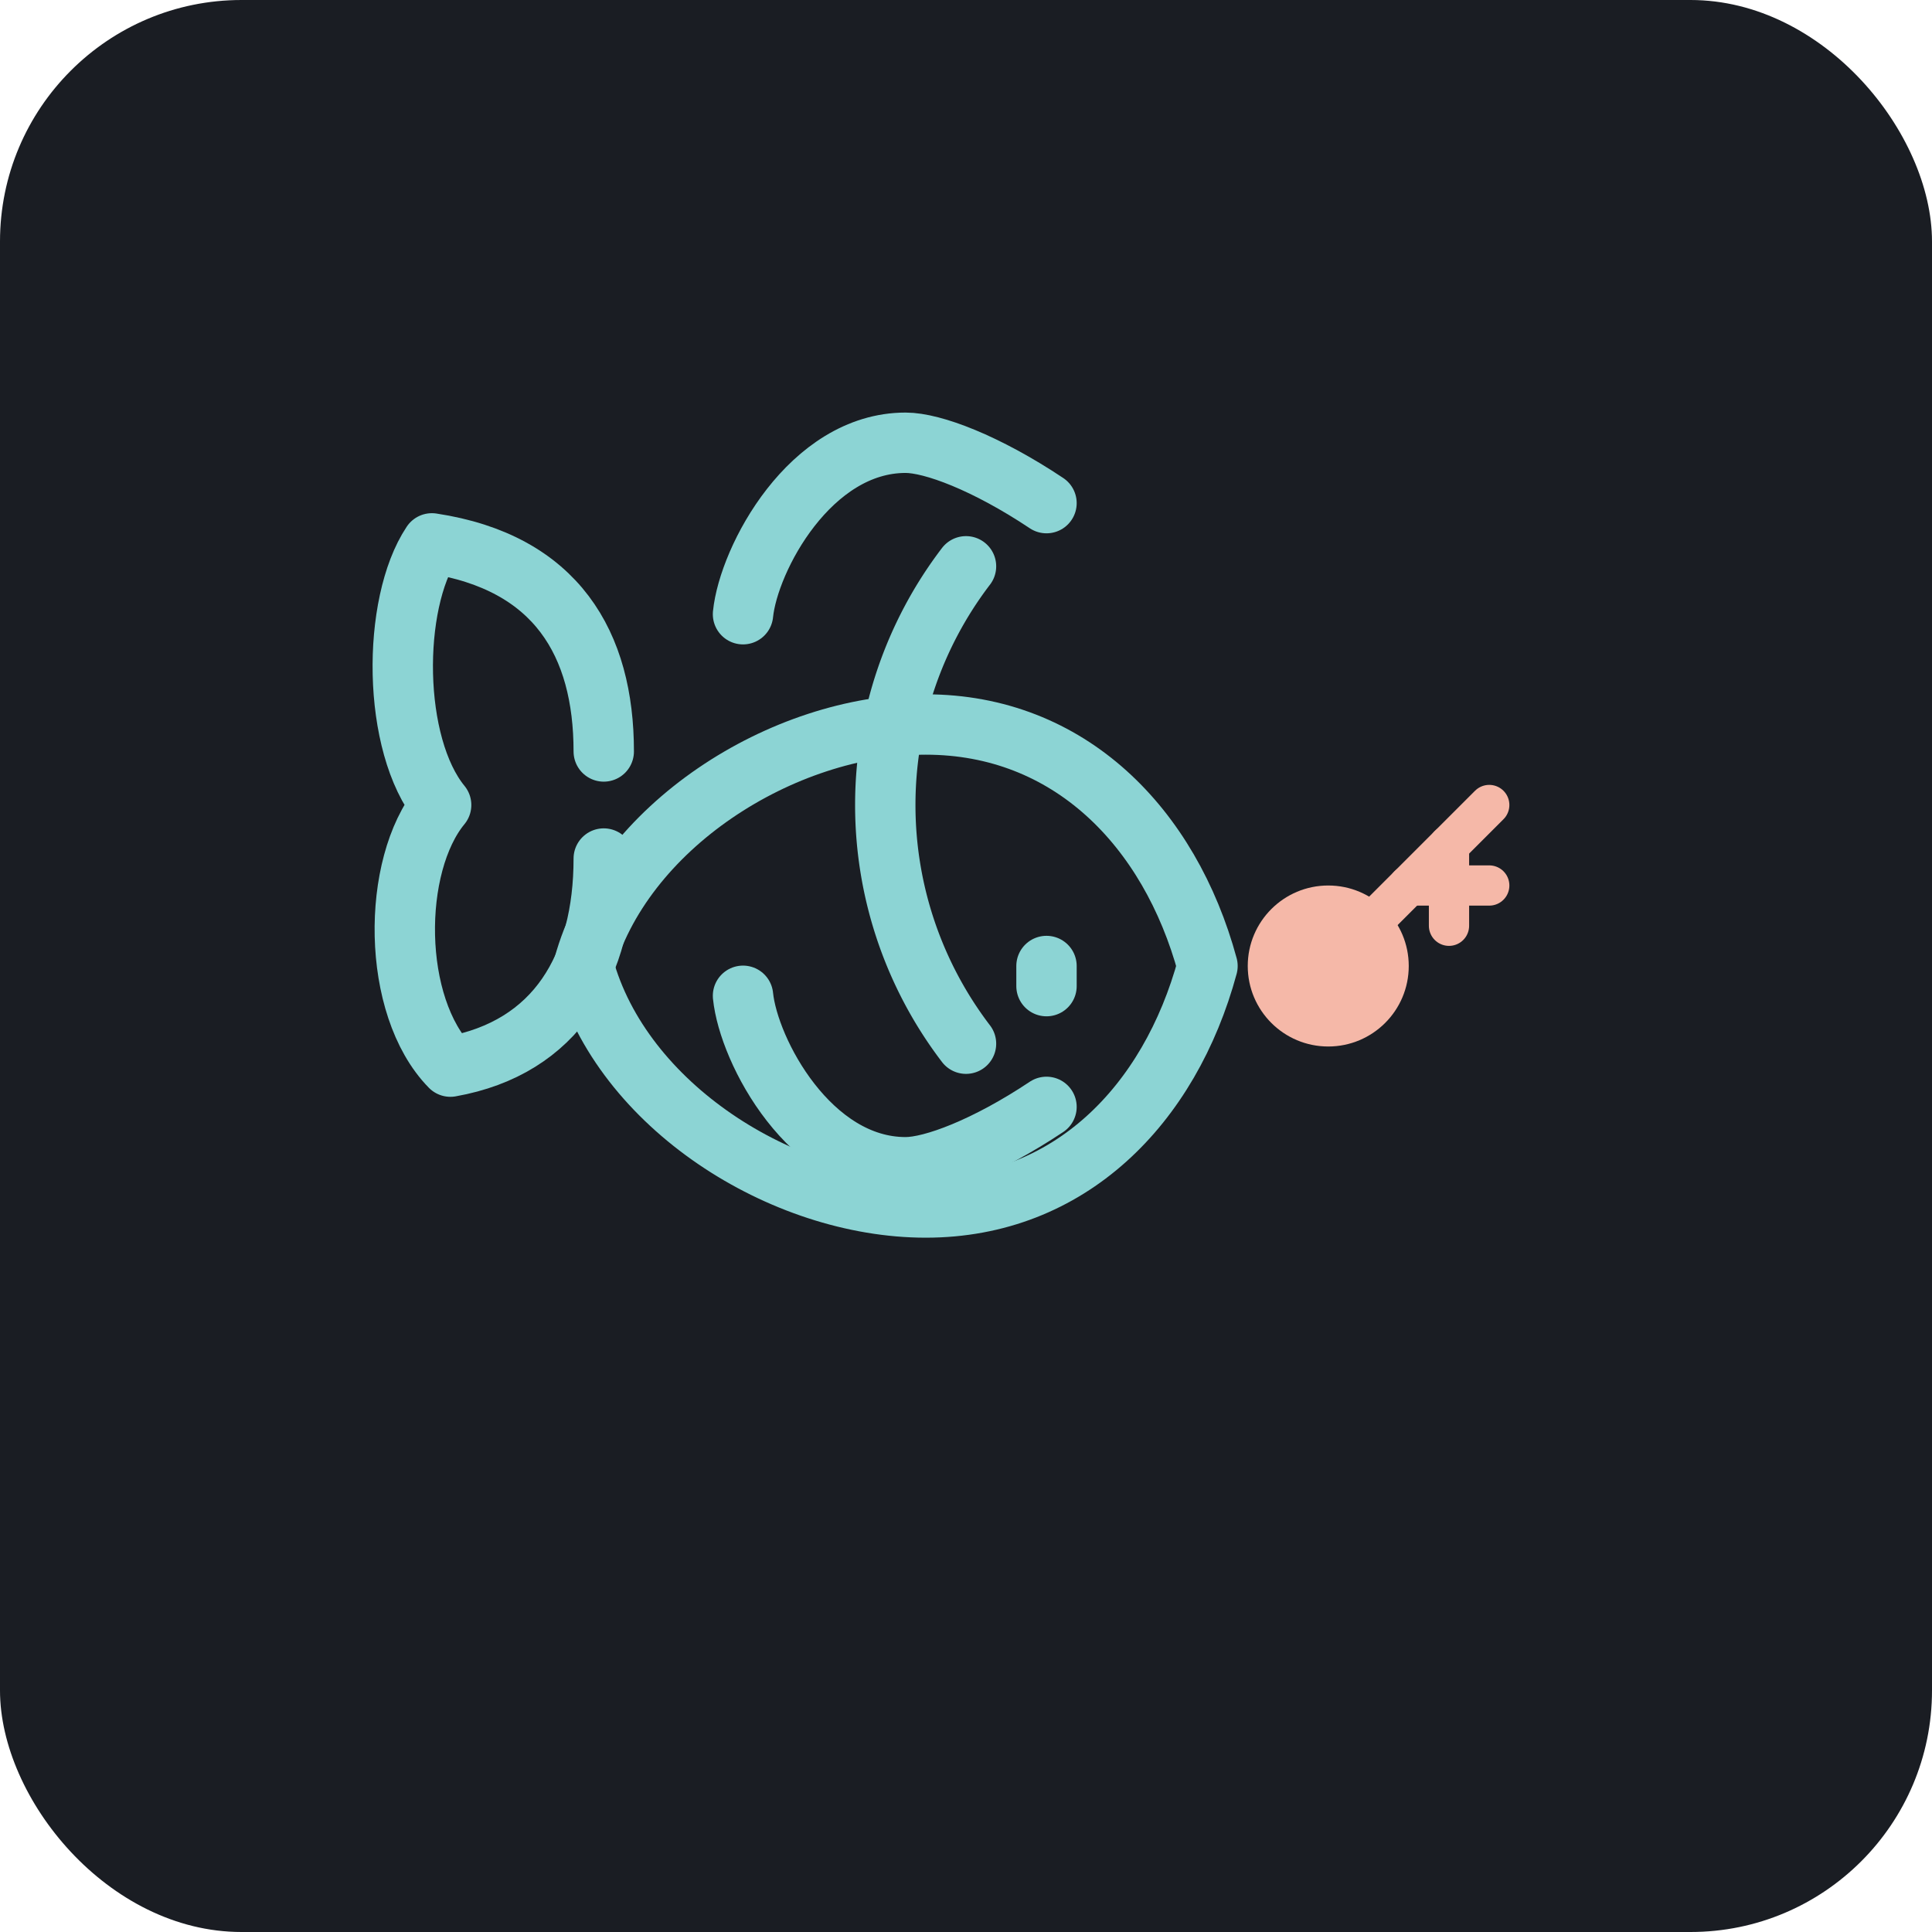 <svg xmlns="http://www.w3.org/2000/svg" width="192" height="192" viewBox="0 0 192 192">
  <rect width="192" height="192" fill="#1a1d23" rx="24"/>
  <g transform="translate(32, 32)">
    <path d="M26 64c3.76-13.84 19.76-24 34-24 14.24 0 24.24 10.16 28 24-3.76 13.88-13.76 24-28 24-14.24 0-30.24-10.12-34-24Z" fill="none" stroke="#8cd4d4" stroke-width="6" stroke-linecap="round" stroke-linejoin="round"/>
    <path d="M72 64v2" stroke="#8cd4d4" stroke-width="6" stroke-linecap="round"/>
    <path d="M64 71.72a39.08 39.08 0 0 1 0-47.44" fill="none" stroke="#8cd4d4" stroke-width="6" stroke-linecap="round" stroke-linejoin="round"/>
    <path d="M28 42.68C28 32 23.32 23.88 10.92 22c-4 6-4 20 .92 26-4.96 6-4.96 20 .92 26C23.32 72.12 28 64 28 53.32" fill="none" stroke="#8cd4d4" stroke-width="6" stroke-linecap="round" stroke-linejoin="round"/>
    <path d="M41.84 29.04C42.4 23.52 48.52 12 58 12c2.68 0 8 2 14 6" fill="none" stroke="#8cd4d4" stroke-width="6" stroke-linecap="round" stroke-linejoin="round"/>
    <path d="M41.84 66.96C42.4 72.48 48.52 84 58 84c2.68 0 8-2 14-6" fill="none" stroke="#8cd4d4" stroke-width="6" stroke-linecap="round" stroke-linejoin="round"/>
    <circle cx="100" cy="64" r="8" fill="#f5b8a8"/>
    <path d="M104 60l12-12" stroke="#f5b8a8" stroke-width="4" stroke-linecap="round"/>
    <path d="M108 56l8 0" stroke="#f5b8a8" stroke-width="4" stroke-linecap="round"/>
    <path d="M112 52l0 8" stroke="#f5b8a8" stroke-width="4" stroke-linecap="round"/>
  </g>
</svg>
